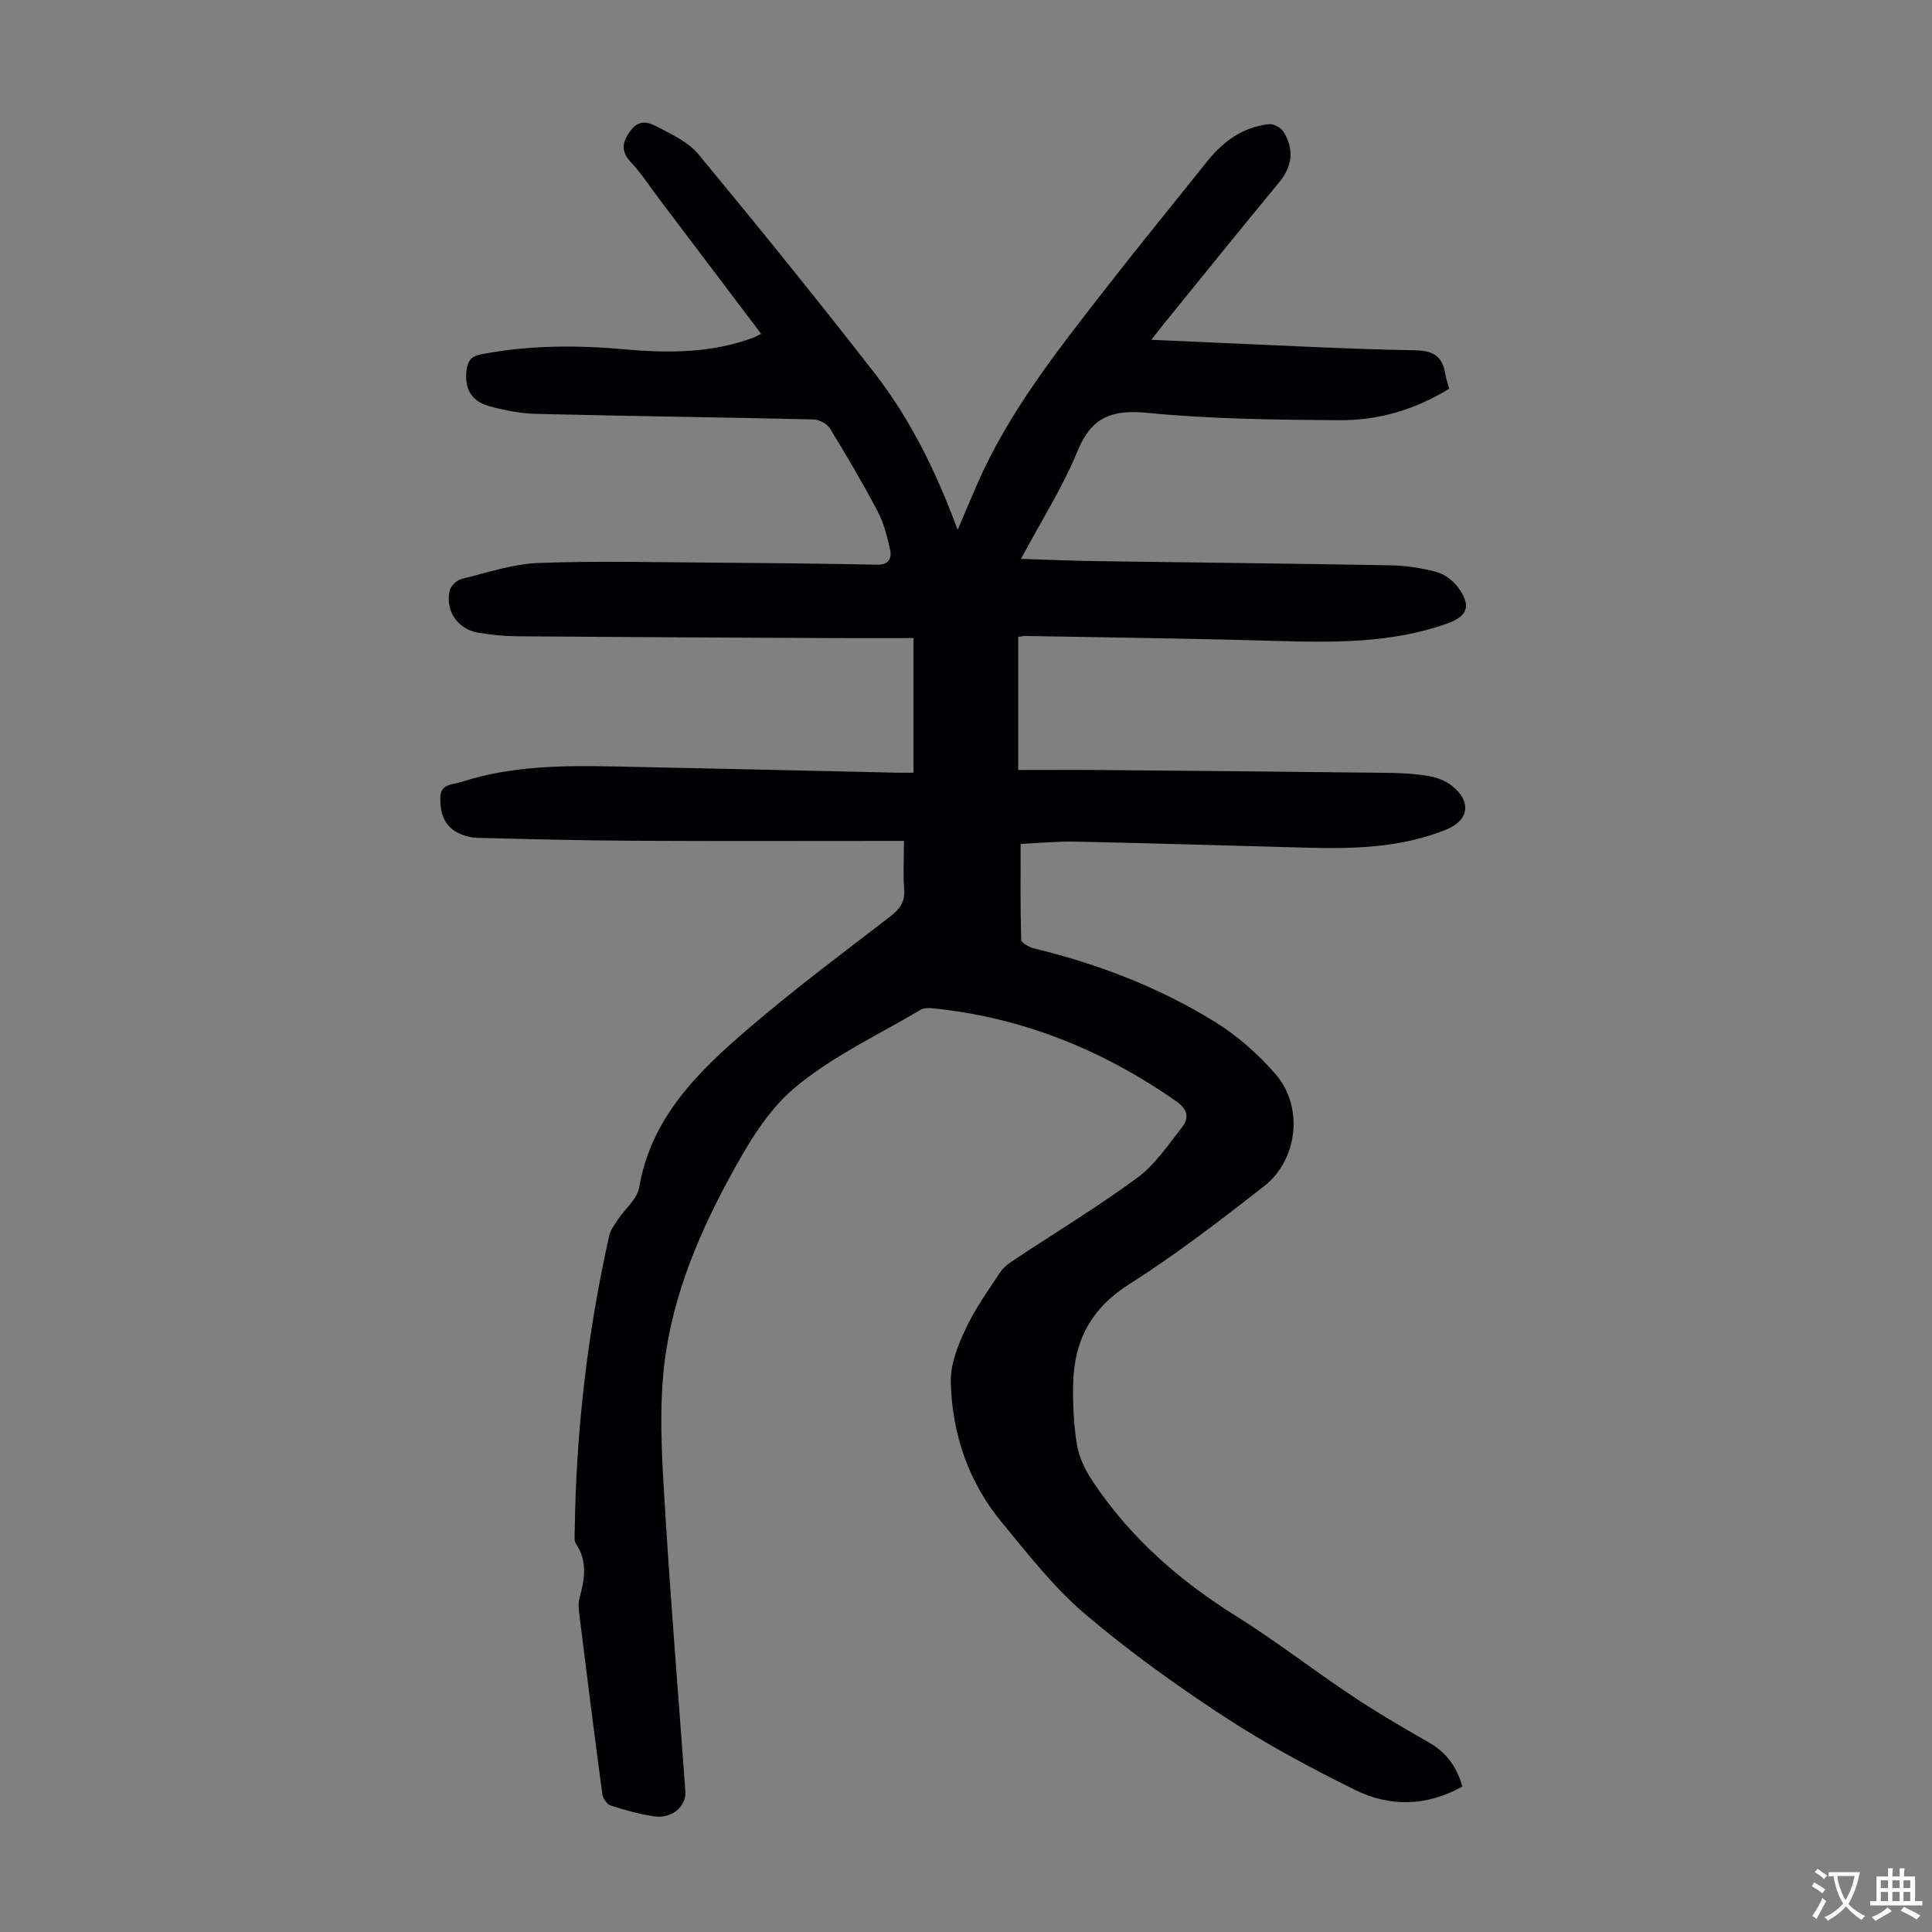 <svg enable-background="new 0 0 400 400" viewBox="0 0 400 400" xmlns="http://www.w3.org/2000/svg"><rect x="0" y="0" width="400" height="400" fill="#808080" stroke="none"/><path d="m187.15 174.1c-18.98 0-37.44.07-55.9-.03-10.85-.05-21.69-.33-32.53-.61-1.4-.04-2.91-.49-4.14-1.16-2.77-1.52-3.47-4.22-3.42-7.17.04-2.93 2.64-2.67 4.36-3.23 10.38-3.38 21.14-3.43 31.89-3.21 19.46.39 38.92.86 58.39 1.29 1.2.03 2.39 0 3.33 0 0-9.33 0-18.24 0-27.87-5.76 0-11.08.02-16.4 0-21.82-.1-43.65-.2-65.47-.37-2.78-.02-5.6-.3-8.34-.77-4.19-.72-6.78-4.56-5.81-8.7.22-.95 1.41-2.13 2.36-2.37 5.29-1.31 10.62-3.13 15.99-3.34 12.4-.47 24.82-.14 37.24-.06 10.97.07 21.93.2 32.89.41 2.42.05 3.09-1.29 2.69-3.12-.6-2.7-1.29-5.49-2.57-7.92-3.07-5.83-6.42-11.52-9.87-17.14-.6-.98-2.21-1.86-3.38-1.89-19.13-.45-38.26-.68-57.38-1.15-3.31-.08-6.67-.73-9.87-1.62-3.83-1.08-5.18-3.9-4.56-7.79.29-1.83 1.16-2.58 2.99-2.93 9.87-1.9 19.78-1.92 29.74-1.02 8.97.81 17.88.79 26.5-2.39.5-.19.98-.46 1.71-.82-7.2-9.52-14.27-18.87-21.34-28.23-1.82-2.41-3.46-5-5.52-7.18-2.2-2.32-2.02-4.11-.21-6.62 1.8-2.5 3.83-1.75 5.56-.84 3.01 1.58 6.41 3.14 8.5 5.66 12.34 14.91 24.52 29.96 36.41 45.24 7.46 9.58 12.82 20.43 17.28 32.56 1.52-3.56 2.76-6.54 4.05-9.49 6.57-15.04 16.7-27.75 26.65-40.55 6.87-8.83 13.97-17.49 20.95-26.24 3.33-4.18 7.43-7.15 12.85-7.72.96-.1 2.48.75 3 1.61 2.2 3.64 1.83 7.1-.98 10.49-7.85 9.48-15.57 19.08-23.33 28.63-.91 1.12-1.79 2.26-3.09 3.91 4.65.21 8.8.4 12.95.58 13.86.58 27.71 1.35 41.58 1.59 3.9.07 5.75 1.25 6.33 4.91.15.97.51 1.91.82 3.04-6.99 4.31-14.61 6.58-22.62 6.53-13.3-.09-26.65-.23-39.87-1.52-7.41-.72-11.58.85-14.5 7.98-3.07 7.5-7.5 14.43-11.68 22.25 5.8.18 11.07.41 16.35.48 20.03.29 40.06.48 60.08.85 3.21.06 6.48.54 9.58 1.37 1.68.45 3.43 1.77 4.48 3.19 2.82 3.83 2.03 6.01-2.43 7.57-11.43 4-23.25 3.87-35.15 3.53-17.33-.51-34.68-.71-52.01-1.03-.43-.01-.85.11-1.47.19v27.56c5.99 0 11.89-.04 17.79.01 19.58.17 39.17.35 58.75.58 2.79.03 5.61.18 8.35.64 1.69.28 3.51.95 4.85 1.99 4.18 3.26 3.61 7.21-1.15 9.13-9.36 3.78-19.18 4-29.07 3.73-15.87-.43-31.75-.92-47.62-1.25-3.89-.08-7.78.31-11.4.48 0 6.75-.08 13.31.12 19.86.02.64 1.68 1.53 2.71 1.78 13.23 3.22 25.86 8.05 37.42 15.21 4.66 2.89 8.98 6.7 12.57 10.86 5.8 6.71 4.59 17.69-2.43 23.17-9.08 7.08-18.24 14.14-27.94 20.29-7.88 4.99-11.38 11.72-11.57 20.55-.09 4.23.1 8.54.79 12.7.43 2.6 1.72 5.22 3.19 7.45 7.72 11.65 17.94 20.62 29.78 28.01 8.15 5.09 15.77 11.03 23.77 16.36 5.2 3.47 10.59 6.65 16.03 9.73 3.66 2.07 5.84 5.04 7.02 9.18-7.36 4.11-14.98 4.28-22.22.7-9.3-4.6-18.5-9.53-27.17-15.21-9.98-6.54-19.75-13.55-28.82-21.28-6.41-5.47-11.71-12.31-17.12-18.86-6.93-8.38-10.33-18.35-10.59-29.11-.09-3.68 1.49-7.63 3.11-11.08 1.93-4.12 4.65-7.89 7.18-11.71.7-1.06 1.88-1.86 2.97-2.58 8.48-5.63 17.21-10.9 25.38-16.93 3.66-2.7 6.37-6.78 9.24-10.44 1.45-1.85 1.24-3.66-1.12-5.31-15.22-10.67-31.9-17.42-50.46-19.31-.85-.09-1.89-.09-2.58.32-8.82 5.25-18.37 9.66-26.12 16.2-5.83 4.92-10.01 12.23-13.73 19.13-6.81 12.64-12.2 26.07-13.43 40.48-.82 9.62-.1 19.42.5 29.1 1.17 18.99 2.74 37.95 4.11 56.92.22 3.06-2.77 5.65-6.35 5.16-3.08-.42-6.11-1.3-9.08-2.25-.78-.25-1.64-1.46-1.76-2.33-1.67-12.42-3.23-24.85-4.77-37.28-.14-1.1-.26-2.29.03-3.32 1.06-3.84 1.75-7.57-.7-11.22-.44-.65-.29-1.74-.28-2.63.26-20.65 2.63-41.06 7.14-61.21.27-1.2 1.13-2.3 1.83-3.37 1.46-2.21 3.96-4.2 4.36-6.56 2.46-14.47 12.14-23.94 22.45-32.79 9.49-8.16 19.55-15.67 29.48-23.31 2.05-1.58 3.18-3.08 2.95-5.77-.24-2.97-.05-5.99-.05-9.93z" fill="#010103"/><g fill="#fcfbfa"><path d="m377.9 391.2c-.2.3-.4.5-.6.8-.7-.6-1.4-1-2.2-1.5.2-.3.4-.5.5-.8.6.4 1.4.8 2.3 1.5zm-1.8 6.1c-.2-.2-.5-.4-.9-.6.4-.6.8-1.2 1.2-1.9s.7-1.3.9-1.9c.3.3.5.5.8.7-.7 1.3-1.4 2.6-2 3.7zm2.2-9c-.3.3-.5.5-.6.8-.6-.6-1.3-1.1-2-1.5.3-.3.5-.5.6-.7.6.5 1.3.9 2 1.4zm.3.2v-.9h2 4.5c-.3 1.3-.6 2.5-1 3.6s-.9 2.1-1.4 3c.4.5 1 1 1.6 1.4s1.2.8 1.9 1.1c-.3.2-.5.4-.8.8-.4-.3-1-.7-1.6-1.2s-1.2-1.1-1.6-1.6c-.5.6-1.1 1.1-1.7 1.6s-1.4.9-2.1 1.4c-.1-.3-.3-.5-.7-.8.6-.2 1.2-.5 1.9-1s1.4-1.1 2-1.8c-.5-.8-.9-1.6-1.2-2.5s-.6-2-.8-3.2c-.4.1-.7.1-1 .1zm2.5 2.7c.3 1 .7 1.7 1 2.2.3-.5.6-1.1 1-2s.6-1.9.9-3h-3.2-.4c.1.9.3 1.8.7 2.8z"/><path d="m396.5 388.5v1.5 3.6h1.5v.9c-.4 0-1 0-1.7 0h-7.9c-.5 0-.9 0-1.2 0v-.9h1.3v-3.5c0-.7 0-1.2 0-1.6h2.4c0-.8 0-1.4 0-1.7h1c0 .3-.1.8-.1 1.7h1.5c0-.8 0-1.4 0-1.7h1c0 .3-.1.9-.1 1.7zm-8.2 9.2c-.2-.3-.5-.5-.8-.8.8-.3 1.4-.6 1.9-.9s1-.7 1.4-1.1c.3.3.6.5.9.8-1.6 1-2.8 1.6-3.4 2zm2.6-6.8v-1.6h-1.5v1.6zm0 2.7v-1.9h-1.5v1.9zm2.4-2.7v-1.6h-1.5v1.6zm0 2.7v-1.9h-1.5v1.9zm.2 2 .7-.8c.4.2.9.5 1.6.8s1.3.7 1.8 1c-.3.3-.5.5-.8.8-.4-.3-1.5-1-3.3-1.8zm2-4.7v-1.6h-1.4v1.6zm0 2.7v-1.9h-1.4v1.9z"/></g></svg>